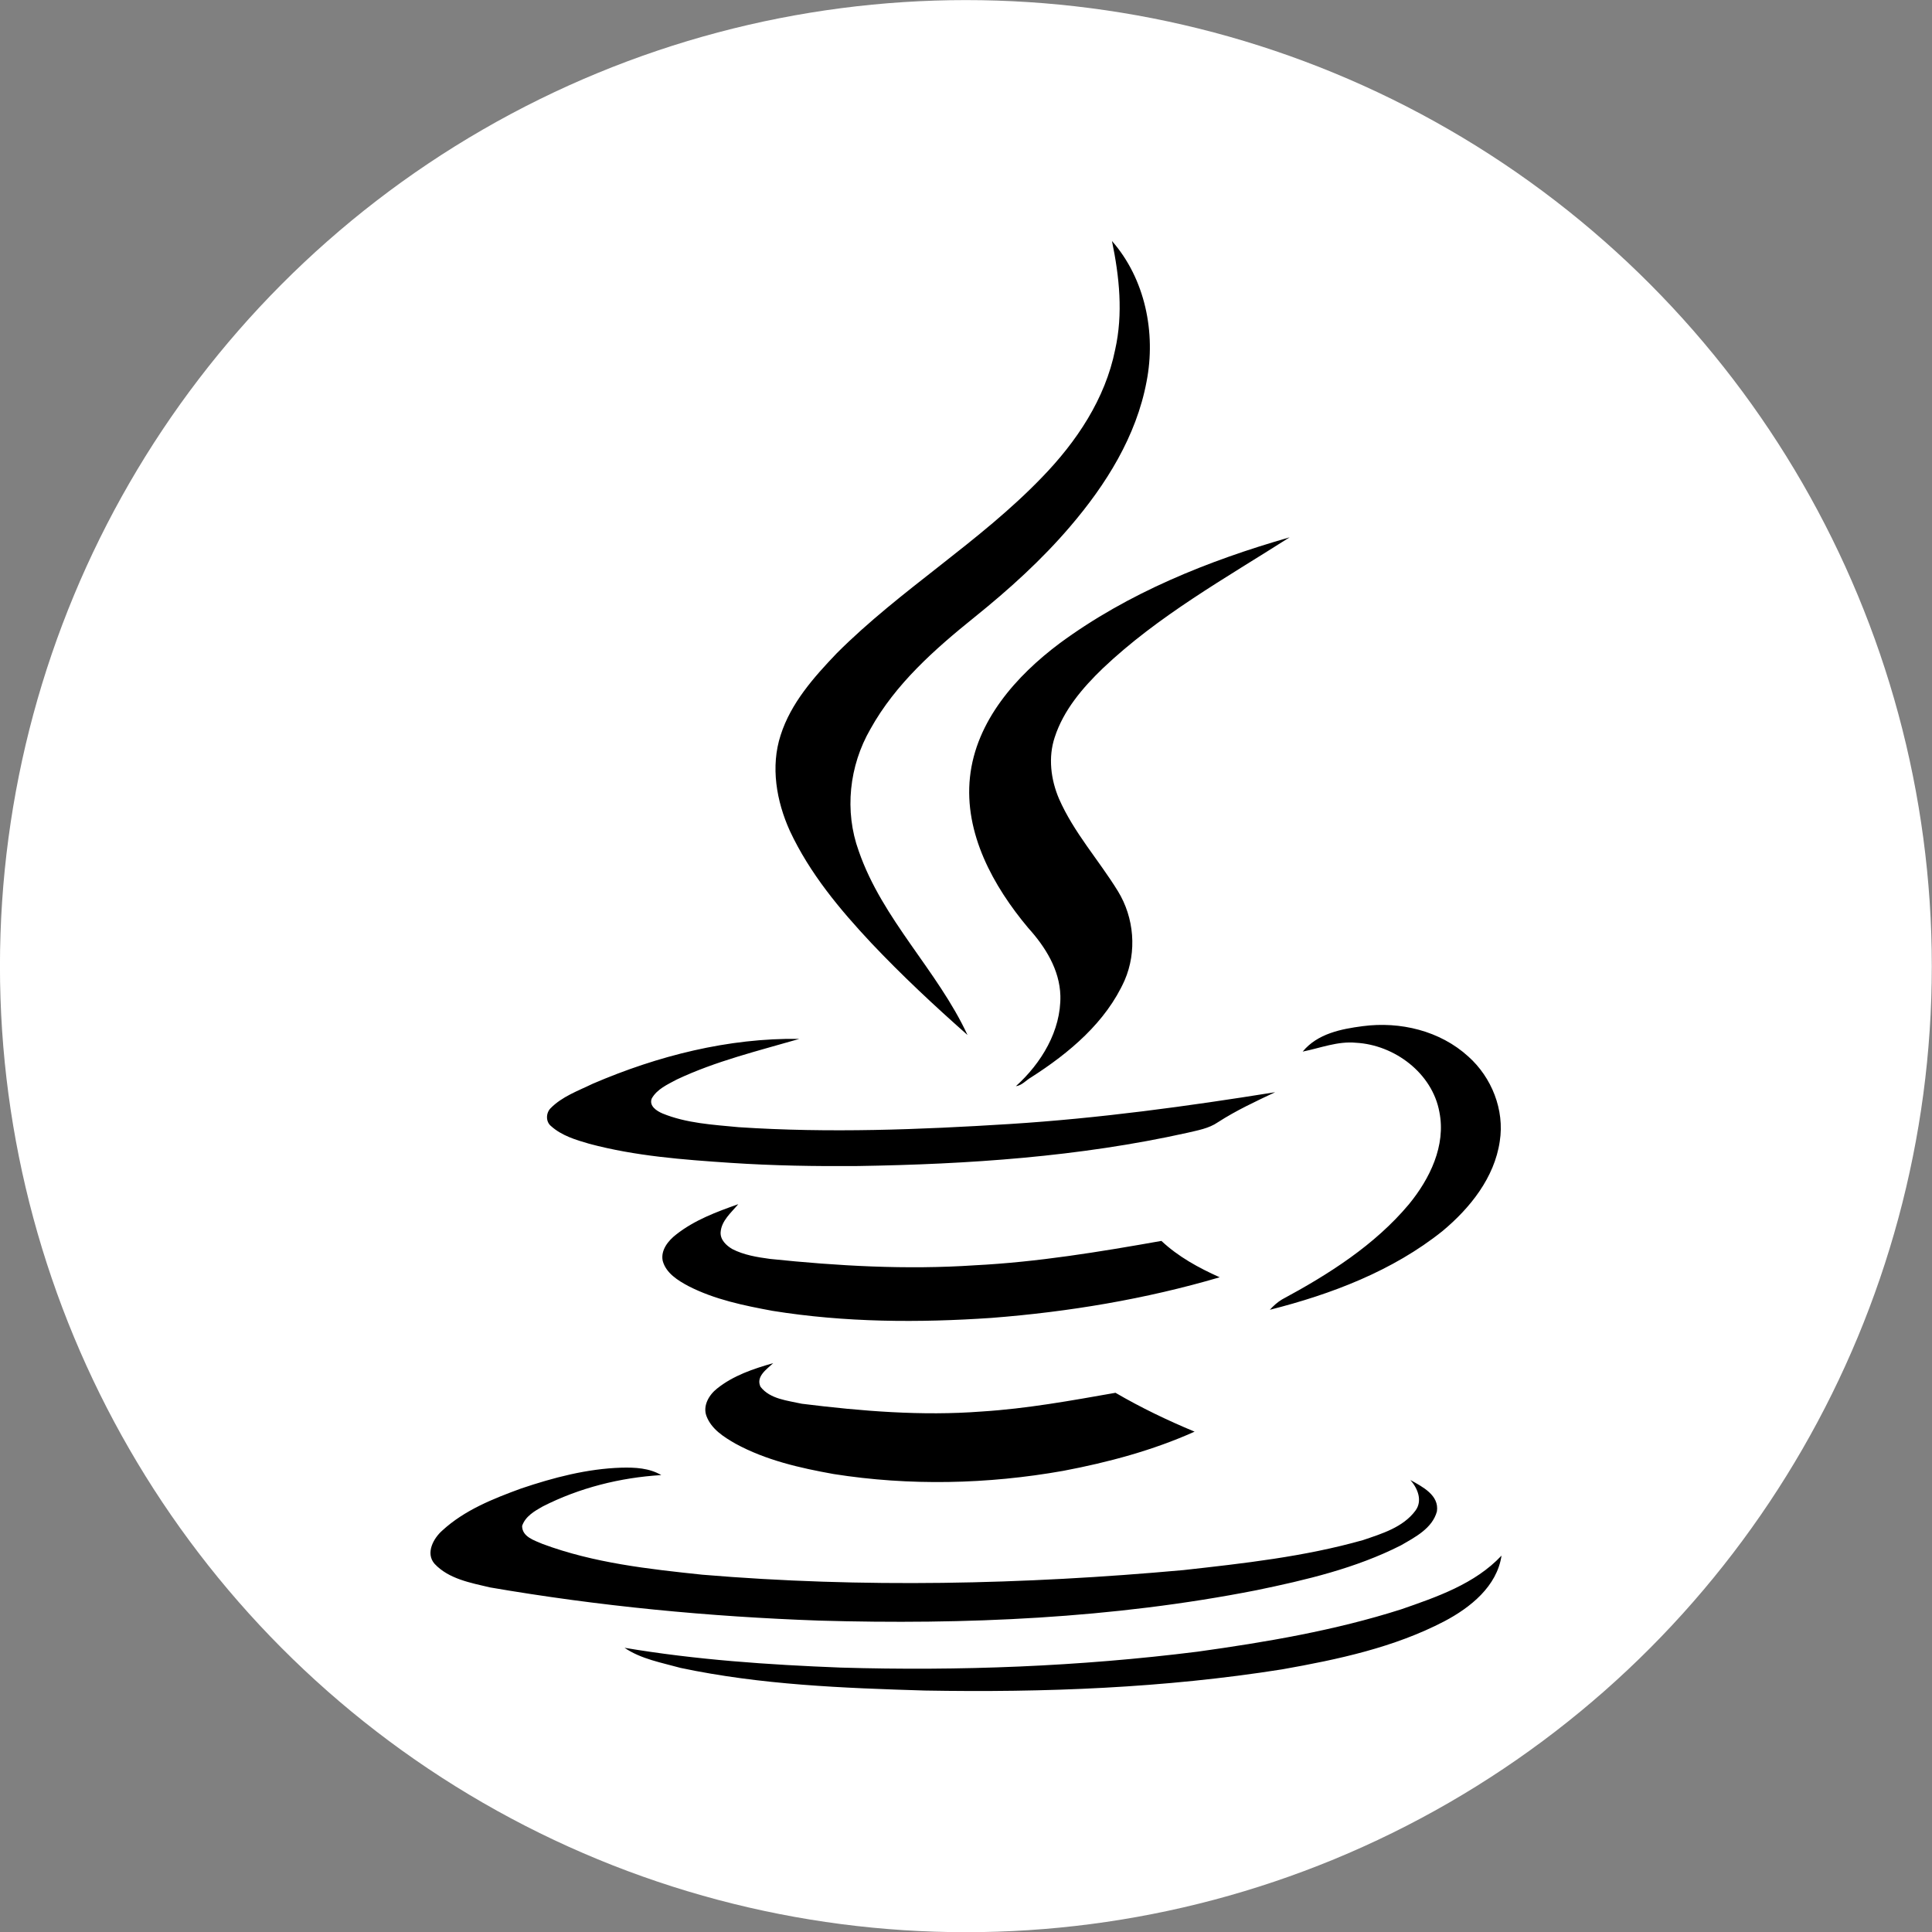 <?xml version="1.0" encoding="UTF-8" standalone="no"?>
<!DOCTYPE svg PUBLIC "-//W3C//DTD SVG 1.1//EN" "http://www.w3.org/Graphics/SVG/1.1/DTD/svg11.dtd">
<svg width="100%" height="100%" viewBox="0 0 100 100" version="1.1" xmlns="http://www.w3.org/2000/svg" xmlns:xlink="http://www.w3.org/1999/xlink" xml:space="preserve" xmlns:serif="http://www.serif.com/" style="fill-rule:evenodd;clip-rule:evenodd;stroke-linejoin:round;stroke-miterlimit:2;">
    <rect x="0" y="0" width="100" height="100" fill="#808080" stroke="none"/>
    <g transform="matrix(3.385,0,0,2.383,-108.461,-70.706)">
        <ellipse cx="46.811" cy="50.656" rx="14.77" ry="20.983" style="fill:white;"/>
    </g>
    <g id="java.svg" transform="matrix(0.094,0,0,0.094,50,50)">
        <g transform="matrix(1,0,0,1,-400,-400)">
            <g id="_5151e0c8492e5103c096af88a51e8d81" serif:id="5151e0c8492e5103c096af88a51e8d81">
                <path d="M302.997,325.577C295.608,309.239 292.295,290.183 297.941,272.872C303.584,255.173 316.227,240.977 328.869,227.75C364.064,192.545 407.439,166.68 441.863,130.897C460.92,111.252 476.672,87.719 482.116,60.683C486.591,40.847 484.453,20.427 480.37,0.781C498.652,21.592 504.681,51.348 499.428,78.189C493.791,108.333 477.059,134.977 457.419,157.925C441.667,176.405 423.577,192.741 404.714,207.914C382.738,225.612 361.152,244.67 347.345,269.566C335.67,289.789 332.947,314.684 340.923,336.663C353.956,374.391 384.292,402.398 400.827,437.988C382.541,421.844 364.652,405.119 347.92,387.423C330.423,368.752 313.889,348.917 302.997,325.577ZM402.184,296.013C398.88,326.938 415.017,356.109 434.277,379.061C443.608,389.367 451.583,402.009 451.969,416.403C452.361,435.65 441.475,453.55 427.462,466.186C430.773,465.802 433.106,462.881 435.83,461.327C456.834,447.906 477.056,430.986 487.364,407.847C494.172,392.092 492.617,373.419 483.673,358.83C473.167,341.716 459.362,326.545 451.195,307.877C446.716,297.375 445.161,285.123 448.858,274.038C453.723,259.064 464.223,246.809 475.311,236.113C505.842,207.138 542.794,186.514 578.192,163.958C533.459,176.792 489.313,194.492 451.583,222.306C427.659,240.198 405.492,265.091 402.184,296.013ZM614.761,442.269C635.961,443.438 656.764,458.994 660.658,480.389C664.355,498.866 655.411,517.145 643.931,531.147C625.064,553.706 599.584,569.852 573.92,583.661C571.386,585.209 569.248,587.156 567.303,589.298C601.145,580.739 634.981,567.909 662.408,545.93C677.572,533.287 690.992,516.556 693.913,496.525C696.636,479.219 689.444,461.325 676.605,449.852C661.042,435.648 639.072,430.402 618.452,433.127C606.588,434.681 593.559,437.209 585.392,447.128C595.12,445.189 604.642,441.295 614.761,442.269ZM192.531,497.886C218.005,504.694 244.263,506.641 270.323,508.392C293.661,509.947 317.003,510.339 340.538,510.142C401.214,509.175 462.281,505.086 521.792,491.862C527.43,490.503 533.656,489.53 538.719,486.03C548.636,479.608 559.52,474.55 570.222,469.494C521.792,477.273 473.17,483.892 424.163,487.002C374.569,490.112 324.583,492.058 274.798,488.753C260.602,487.394 246.012,486.611 232.789,481.162C229.673,479.803 225.394,477.086 226.948,472.995C229.869,467.744 235.703,465.219 240.759,462.495C262.156,452.381 285.492,446.744 308.248,440.131C269.153,439.544 230.255,449.461 194.477,464.828C186.5,468.72 177.555,471.83 171.139,478.444C168.605,481.161 168.605,485.837 171.525,488.166C177.361,493.417 185.136,495.75 192.531,497.886ZM507.6,551.375C473.563,557.405 439.328,563.05 404.903,564.795C367.173,567.323 329.444,565.181 292.105,561.294C284.911,560.32 277.712,559.156 271.297,555.852C267.991,553.905 264.686,550.795 264.881,546.705C265.267,540.289 270.709,535.819 274.603,531.148C262.548,535.428 250.487,539.897 240.375,547.88C236.091,551.186 231.816,556.433 232.98,562.267C234.737,569.073 241.348,573.158 247.183,576.267C261.57,583.663 277.714,586.964 293.472,589.883C333.333,596.305 373.983,596.5 414.045,593.77C456.453,590.466 498.652,583.467 539.688,571.406C528.019,566.159 516.931,560.123 507.6,551.375ZM293.856,618.673C282.966,621.783 271.878,625.481 262.934,632.669C258.453,636.17 254.958,642.206 257.1,647.845C259.823,655.039 266.631,659.325 273.042,663.009C289.773,672.156 308.636,676.43 327.111,679.741C368.931,686.348 411.908,685.378 453.53,677.991C478.227,673.32 502.928,666.708 525.875,656.405C510.9,650.18 496.317,643.175 482.316,635.009C458.005,639.288 433.494,643.764 408.6,645.319C375.738,647.847 342.477,645.123 309.608,641.041C301.827,639.289 292.105,638.513 286.853,631.703C284.136,626.058 290.356,621.973 293.856,618.673ZM559.914,743.722C587.139,738.091 614.566,731.661 639.458,719.025C647.233,714.545 656.764,709.683 659.298,700.353C660.658,691.408 651.322,686.738 644.709,683.041C648.792,687.717 651.516,694.52 647.428,699.963C640.62,709.108 628.958,712.605 618.647,716.106C586.366,725.247 552.909,728.944 519.655,732.641C431.553,740.613 342.864,742.559 254.767,735.169C225.205,732.053 195.053,728.748 166.855,718.248C162.386,716.302 155.578,714.355 155.578,708.323C157.323,703.083 162.386,700.156 166.855,697.628C187.081,687.323 209.642,681.68 232.202,680.32C225.595,676.428 217.814,676.042 210.23,676.238C191.361,676.82 172.886,681.68 154.997,687.717C139.631,693.348 123.878,699.577 111.622,710.859C106.761,715.133 102.292,723.3 107.342,729.139C115.123,737.503 127.184,739.639 137.873,742.167C197.777,752.478 258.453,758.305 319.141,760.447C399.658,762.788 480.756,759.284 559.914,743.722ZM639.653,754.228C603.088,765.897 565.166,772.313 527.431,777.566C462.281,785.733 396.542,788.261 331,786.32C291.133,784.766 251.266,782.042 211.975,775.423C221.116,781.648 232.398,783.591 242.903,786.511C287.055,795.848 332.364,797.598 377.294,798.958C443.216,800.127 509.148,797.598 574.109,787.289C604.842,781.852 635.764,775.234 663.375,760.841C677.773,753.256 692.363,741.581 694.88,724.666C680.298,740.22 659.298,747.42 639.653,754.228Z" style="fill-rule:nonzero;"/>
            </g>
        </g>
    </g>
</svg>
